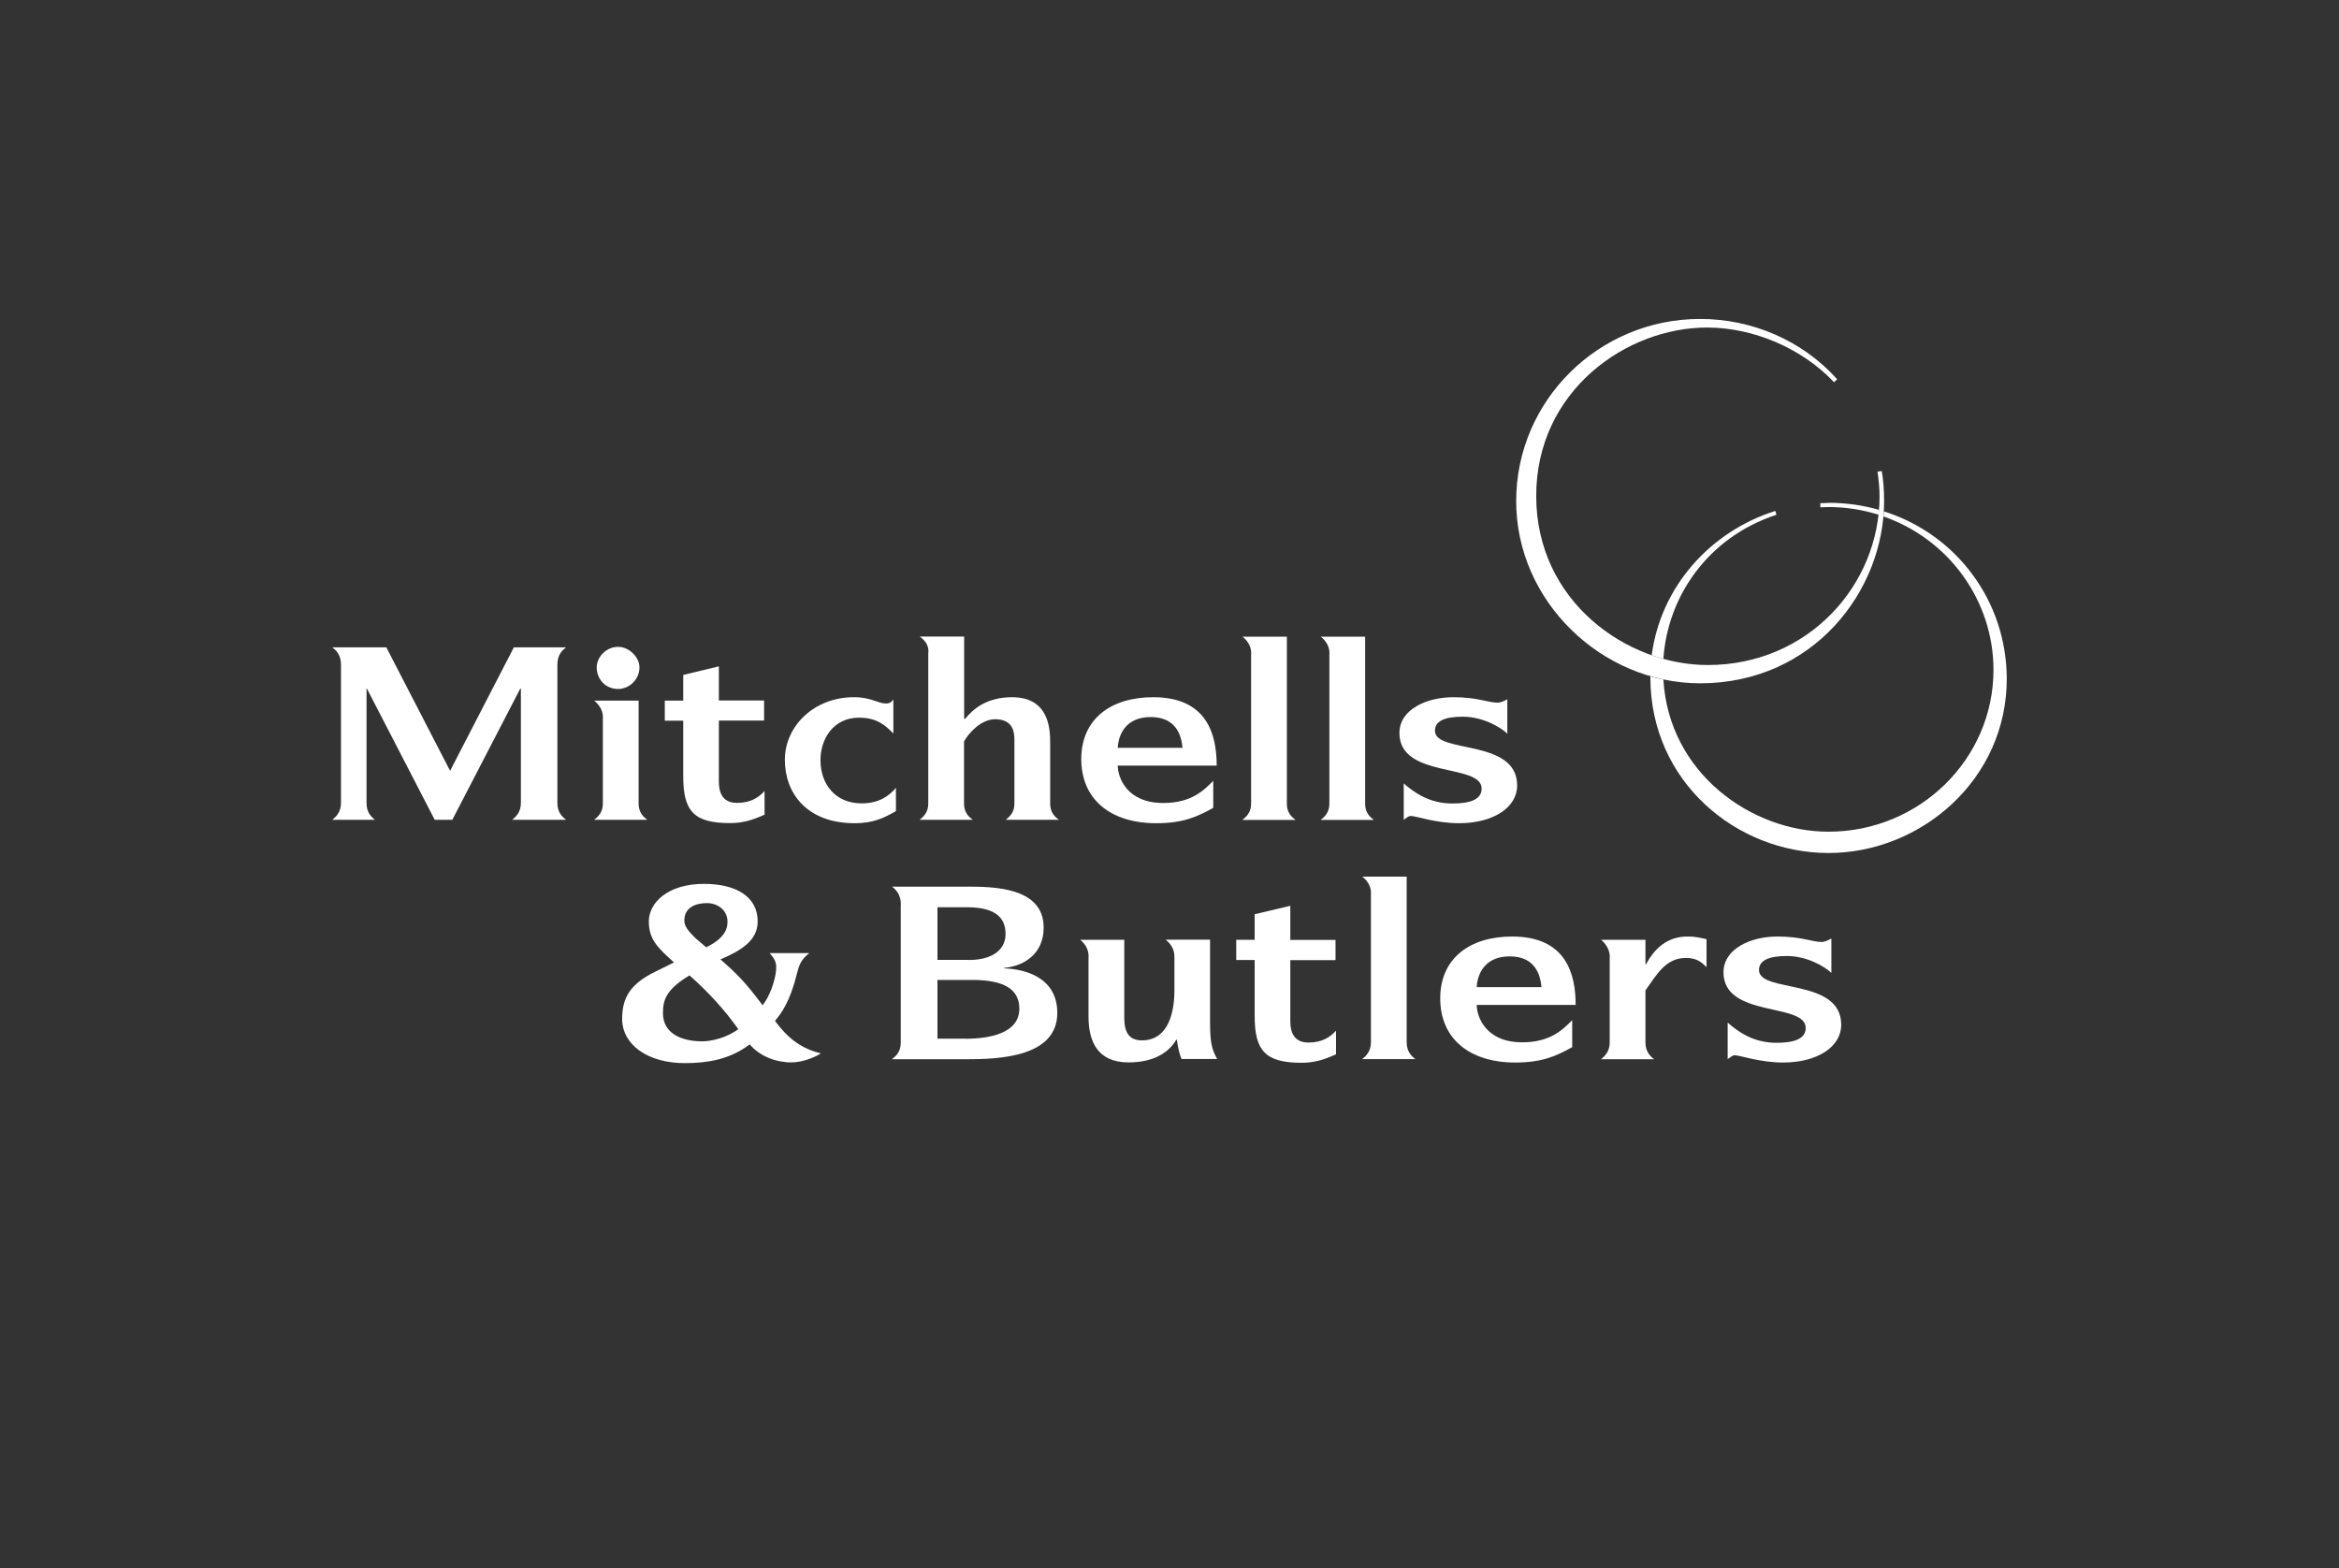 <svg width="176" height="118" viewBox="0 0 176 118" fill="none" xmlns="http://www.w3.org/2000/svg">
<rect x="0" y="0" width="176" height="118" fill="#333333" stroke="none"/>
<path d="M133.671 38.738L133.588 38.446C128.696 39.986 124.96 44.148 124.285 49.304C124.581 49.404 124.868 49.504 125.164 49.577C125.478 44.895 128.493 40.441 133.662 38.738" fill="white"/>
<path d="M141.753 38.482C141.753 38.61 141.734 38.737 141.725 38.865C146.654 40.577 150.001 45.214 150.001 50.406C150.001 57.128 144.425 62.593 137.573 62.584C131.803 62.584 125.571 58.184 125.164 51.134C124.831 51.071 124.507 50.989 124.184 50.898V51.016C124.202 58.804 130.638 64.187 137.592 64.187C144.546 64.187 151.037 58.649 151 51.016C150.963 45.159 147.162 40.186 141.762 38.482" fill="white"/>
<path d="M137.582 37.845L136.972 37.863V38.173L137.592 38.155C138.914 38.155 140.172 38.364 141.346 38.729C141.365 38.61 141.374 38.483 141.383 38.364C140.181 38.018 138.914 37.836 137.582 37.836" fill="white"/>
<path d="M141.605 35.45L141.272 35.486C141.364 36.105 141.429 36.725 141.429 37.344C141.429 44.03 136.047 50.032 128.52 50.042C122.408 50.051 115.611 45.26 115.593 37.344C115.584 29.392 122.417 24.61 128.52 24.647C131.905 24.665 135.557 26.168 138.008 28.764L138.239 28.536C135.604 25.603 131.821 24 127.928 24C120.29 24 114.086 30.148 114.086 37.709C114.086 45.269 120.549 51.417 127.928 51.417C136.454 51.417 141.771 44.449 141.771 37.709C141.771 36.88 141.716 36.142 141.596 35.45" fill="white"/>
<path d="M60.906 71.711C60.259 72.221 60.129 72.622 59.972 73.241C59.436 75.418 58.798 76.229 58.317 76.821C59.168 77.978 60.166 78.888 61.766 79.262C61.368 79.544 60.398 79.945 59.547 79.945C58.391 79.945 57.18 79.49 56.412 78.588C54.877 79.763 53.139 79.99 51.594 80C48.7 80.018 46.814 78.579 46.814 76.675C46.814 75.099 47.396 74.043 49.338 73.104L50.716 72.421C49.523 71.346 48.83 70.718 48.82 69.352C48.82 67.931 50.235 66.51 52.981 66.51C55.33 66.51 57.013 67.439 57.013 69.333C57.013 70.809 55.709 71.547 54.211 72.194C55.478 73.296 56.126 73.961 57.383 75.646C57.919 74.981 58.317 73.806 58.391 73.059C58.437 72.531 58.391 72.248 57.91 71.72H60.915L60.906 71.711ZM49.884 76.229C49.884 77.777 51.28 78.36 52.861 78.36C53.564 78.36 54.748 78.059 55.552 77.44C54.517 75.983 53.305 74.653 51.881 73.396C50.152 74.443 49.884 75.209 49.884 76.238M53.139 71.283C54.6 70.572 54.766 69.816 54.738 69.279C54.711 68.532 54.054 67.958 53.185 67.958C52.316 67.958 51.493 68.304 51.493 69.27C51.493 69.689 51.77 70.044 52.325 70.59L53.139 71.283Z" fill="white"/>
<path d="M25.657 50.014C25.657 49.285 25.305 48.939 25 48.711H29.069L33.868 58.002L38.667 48.711H42.597C42.292 48.939 41.941 49.285 41.941 50.014V60.425C41.941 61.136 42.31 61.464 42.597 61.691H38.538C38.806 61.464 39.194 61.136 39.194 60.425V51.818H39.148L34.034 61.691H32.712L27.608 51.818H27.58V60.425C27.58 61.136 27.931 61.464 28.218 61.691H25C25.268 61.464 25.657 61.136 25.657 60.425V50.014Z" fill="white"/>
<path d="M45.371 53.986C45.371 53.357 44.983 52.956 44.715 52.719H48.053V60.48C48.053 61.154 48.423 61.473 48.709 61.691H44.705C44.974 61.473 45.362 61.154 45.362 60.48V53.986H45.371ZM44.9 50.215C44.9 49.459 45.593 48.675 46.508 48.675C47.35 48.675 48.117 49.459 48.117 50.215C48.117 51.135 47.35 51.845 46.508 51.845C45.584 51.845 44.9 51.135 44.9 50.215Z" fill="white"/>
<path d="M67.416 61.036C66.547 61.528 65.742 61.947 64.318 61.947C60.712 61.947 59.057 59.688 59.057 57.173C59.057 54.66 61.239 52.455 64.272 52.464C65.53 52.464 66.084 52.938 66.648 52.938C67.065 52.938 67.129 52.719 67.222 52.637V55.197C66.648 54.605 66.001 54.004 64.642 54.004C62.681 54.004 61.738 55.634 61.738 57.192C61.738 59.023 62.866 60.453 64.836 60.453C66.177 60.453 66.917 59.861 67.416 59.287V61.036Z" fill="white"/>
<path d="M69.866 49.058C69.866 48.402 69.478 48.12 69.21 47.901H72.548V54.086H72.631C73.158 53.421 74.185 52.464 76.154 52.464C78.975 52.464 79.021 54.924 79.021 55.898V60.48C79.021 61.154 79.391 61.473 79.677 61.691H75.674C75.942 61.473 76.33 61.154 76.33 60.48V55.67C76.33 54.996 76.173 54.131 74.888 54.122C73.815 54.122 72.89 55.16 72.539 55.789V60.48C72.539 61.154 72.909 61.473 73.195 61.691H69.191C69.46 61.473 69.848 61.154 69.848 60.48V49.058H69.866Z" fill="white"/>
<path d="M100.04 49.176C100.04 48.52 99.651 48.128 99.383 47.91H102.721V60.489C102.721 61.163 103.091 61.481 103.378 61.7H99.374C99.642 61.481 100.03 61.163 100.03 60.489V49.185H100.04V49.176Z" fill="white"/>
<path d="M81.915 71.993C81.915 71.338 81.564 70.955 81.277 70.718H84.597V76.602C84.597 77.632 84.93 78.287 85.919 78.287C87.963 78.287 88.37 76.083 88.37 74.525V71.984C88.37 71.328 87.981 70.928 87.713 70.709H91.051V76.83C91.051 78.451 91.172 78.943 91.588 79.69H88.906C88.703 79.207 88.62 78.679 88.555 78.242H88.508C87.898 79.28 86.705 79.945 84.921 79.945C82.526 79.945 81.906 78.287 81.906 76.493V71.984L81.915 71.993Z" fill="white"/>
<path d="M103.165 67.23C103.165 66.574 102.777 66.182 102.509 65.963H105.847V78.451C105.847 79.125 106.217 79.481 106.503 79.699H102.499C102.767 79.481 103.156 79.125 103.156 78.451V67.239H103.165V67.23Z" fill="white"/>
<path d="M121.132 72.03C121.132 71.374 120.744 70.946 120.476 70.718H123.814V72.567H123.851C124.415 71.529 125.349 70.427 127.087 70.472C127.522 70.472 127.975 70.572 128.41 70.672V72.776C128.141 72.54 127.808 72.084 126.865 72.084C125.33 72.084 124.664 73.341 123.814 74.525V78.46C123.814 79.134 124.184 79.49 124.47 79.708H120.466C120.734 79.49 121.123 79.134 121.123 78.46V72.039H121.132V72.03Z" fill="white"/>
<path d="M105.625 58.95C106.383 59.615 107.539 60.462 109.277 60.462C110.535 60.462 111.487 60.207 111.487 59.341C111.487 57.41 105.301 58.613 105.301 55.16C105.301 53.384 107.345 52.464 109.36 52.464C111.173 52.464 111.977 52.874 112.68 52.874C112.967 52.874 113.235 52.71 113.42 52.619V55.206C112.921 54.732 111.607 53.931 110.054 53.931C108.75 53.931 107.973 54.24 107.973 54.987C107.973 56.745 114.16 55.543 114.16 59.105C114.16 60.762 112.366 61.946 109.786 61.946C108.029 61.946 106.549 61.4 106.161 61.4C105.948 61.4 105.791 61.591 105.625 61.691V58.95Z" fill="white"/>
<path d="M130.009 76.957C130.767 77.622 131.923 78.469 133.662 78.469C134.919 78.469 135.872 78.215 135.872 77.349C135.872 75.418 129.686 76.621 129.686 73.168C129.686 71.392 131.729 70.472 133.745 70.472C135.557 70.472 136.362 70.882 137.065 70.882C137.351 70.882 137.619 70.709 137.804 70.627V73.214C137.314 72.74 135.992 71.939 134.439 71.939C133.144 71.939 132.358 72.248 132.358 72.995C132.358 74.753 138.544 73.551 138.544 77.112C138.544 78.77 136.75 79.954 134.17 79.954C132.413 79.954 130.934 79.408 130.536 79.408C130.333 79.408 130.166 79.599 130 79.699V76.957H130.009Z" fill="white"/>
<path d="M67.786 68.058C67.786 67.329 67.425 66.947 67.12 66.719H72.677C74.675 66.719 78.549 66.719 78.531 69.816C78.531 71.765 77.061 72.704 75.553 72.831V72.868C77.227 72.922 79.557 73.605 79.557 76.219C79.557 79.562 75.147 79.708 72.668 79.708H67.111C67.397 79.48 67.767 79.189 67.777 78.478V68.067L67.786 68.058ZM72.677 72.23C74.444 72.303 75.664 71.611 75.664 70.281C75.664 68.769 74.499 68.259 72.659 68.268H70.541V72.23H72.677ZM72.677 78.169C74.453 78.151 76.7 77.768 76.7 75.901C76.7 73.87 74.453 73.706 72.677 73.742H70.541V78.16H72.677V78.169Z" fill="white"/>
<path d="M118.302 78.797C117.1 79.462 116.055 79.954 114.012 79.954C110.563 79.954 108.371 78.151 108.371 75.127C108.371 72.103 110.609 70.472 113.781 70.472C117.849 70.472 118.561 73.287 118.561 75.618H111.117C111.117 76.457 111.755 78.433 114.539 78.433C116.684 78.433 117.618 77.449 118.302 76.766V78.797ZM115.991 74.28C115.907 73.433 115.575 71.966 113.596 71.966C111.774 71.966 111.173 73.223 111.117 74.28H115.991Z" fill="white"/>
<path d="M94.408 72.239H93.021V70.718H94.408V68.796L97.09 68.159V70.727H100.493V72.249H97.09V76.839C97.09 77.531 97.275 78.451 98.449 78.451C99.457 78.451 100.058 78.069 100.53 77.559V79.335C99.614 79.754 98.865 79.973 97.931 79.973C95.213 79.973 94.408 79.071 94.408 76.448V72.239Z" fill="white"/>
<path d="M91.292 60.79C90.09 61.455 89.045 61.946 87.001 61.946C83.552 61.946 81.361 60.143 81.361 57.119C81.361 54.095 83.598 52.464 86.77 52.464C90.839 52.464 91.551 55.279 91.551 57.611H84.107C84.107 58.449 84.745 60.425 87.528 60.425C89.674 60.425 90.608 59.442 91.292 58.758V60.79ZM88.98 56.272C88.897 55.425 88.564 53.958 86.585 53.958C84.763 53.958 84.162 55.206 84.107 56.272H88.98Z" fill="white"/>
<path d="M51.41 54.231H50.023V52.719H51.41V50.788L54.091 50.142V52.71H57.494V54.222H54.091V58.813C54.091 59.505 54.276 60.416 55.45 60.416C56.458 60.416 57.059 60.034 57.531 59.523V61.3C56.616 61.719 55.867 61.937 54.933 61.937C52.214 61.937 51.41 61.045 51.41 58.412V54.222V54.231Z" fill="white"/>
<path d="M94.149 49.176C94.149 48.52 93.761 48.128 93.493 47.91H96.831V60.489C96.831 61.163 97.201 61.481 97.487 61.7H93.483C93.752 61.481 94.14 61.163 94.14 60.489V49.185H94.149V49.176Z" fill="white"/>
</svg>
